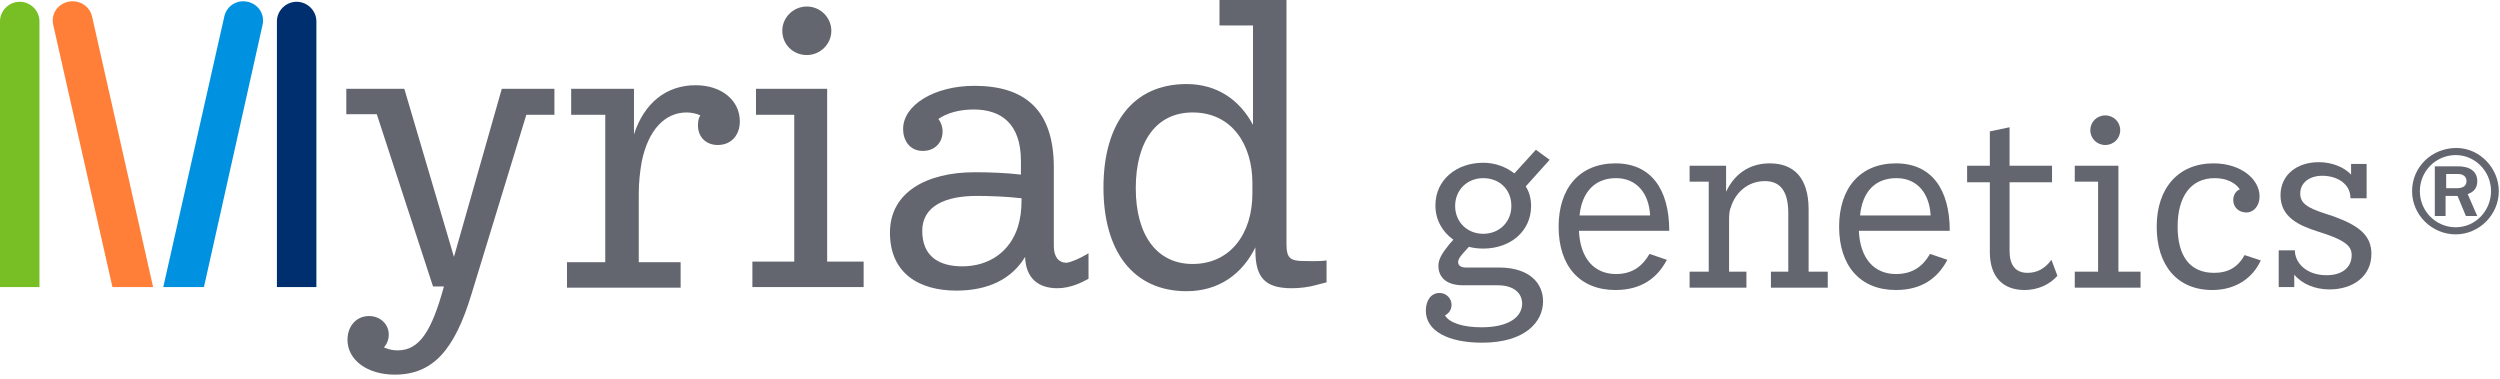 <svg width="231" height="35" viewBox="0 0 231 35" fill="none" xmlns="http://www.w3.org/2000/svg">
<g clip-path="url(#clip0_1449_2273)">
<path d="M24.261 2.297C24.482 1.312 23.874 0.383 22.879 0.164C21.884 -0.055 20.945 0.547 20.724 1.531L15.087 26.523H18.845L24.261 2.297Z" fill="#0092E1"/>
<path d="M3.647 1.969C3.647 0.984 2.818 0.164 1.824 0.164C0.829 0.164 0 0.984 0 1.969V26.523H3.647V1.969Z" fill="#78BF26"/>
<path d="M4.918 2.297C4.697 1.312 5.305 0.383 6.3 0.164C7.295 -0.055 8.289 0.547 8.51 1.531L14.147 26.523H10.389L4.918 2.297Z" fill="#FF7F39"/>
<path d="M25.587 1.969C25.587 0.984 26.416 0.164 27.411 0.164C28.405 0.164 29.234 0.984 29.234 1.969V26.523H25.587V1.969Z" fill="#002F70"/>
<path d="M100.579 23.406V25.758C100.081 26.031 98.976 26.633 97.705 26.633C95.937 26.633 94.776 25.703 94.721 23.734C93.505 25.758 91.35 26.852 88.366 26.852C84.939 26.852 82.231 25.266 82.231 21.492C82.231 17.773 85.603 15.914 90.079 15.914C91.295 15.914 93.008 15.969 94.334 16.133V14.875C94.334 11.43 92.51 10.117 89.968 10.117C88.642 10.117 87.481 10.445 86.708 10.992C86.929 11.266 87.095 11.703 87.095 12.141C87.095 13.18 86.376 13.945 85.271 13.945C84 13.945 83.447 12.906 83.447 11.922C83.447 9.68 86.376 7.93 90.023 7.93C94.555 7.93 97.374 10.008 97.374 15.477V22.75C97.374 23.789 97.871 24.281 98.534 24.281C98.976 24.227 99.75 23.898 100.579 23.406ZM94.389 18.484V18.32C93.008 18.156 91.35 18.102 90.245 18.102C87.371 18.102 85.216 19.031 85.216 21.328C85.216 23.734 86.818 24.609 88.918 24.609C91.405 24.609 93.339 23.242 94.058 20.945C94.279 20.18 94.389 19.523 94.389 18.484Z" fill="#63666F"/>
<path d="M121.524 26.359C120.971 26.523 120.087 26.633 119.368 26.633C116.882 26.633 115.997 25.648 115.997 23.133V22.859C114.781 25.32 112.626 26.906 109.642 26.906C104.724 26.906 101.96 23.242 101.96 17.336C101.96 11.43 104.668 7.766 109.642 7.766C112.46 7.766 114.56 9.242 115.776 11.539V2.352H112.681V0H118.871V22.531C118.871 23.844 119.203 24.117 120.474 24.117C120.474 24.117 121.966 24.172 122.574 24.062V26.086L121.524 26.359ZM115.721 16.898C115.721 13.453 113.897 10.391 110.195 10.391C106.879 10.391 104.945 13.016 104.945 17.391C104.945 21.711 106.879 24.391 110.195 24.391C113.676 24.391 115.721 21.602 115.721 17.883V16.898Z" fill="#63666F"/>
<path d="M68.361 11.211C68.361 12.469 67.587 13.398 66.316 13.398C65.266 13.398 64.492 12.688 64.492 11.594C64.492 11.211 64.547 10.883 64.713 10.664C64.382 10.5 63.884 10.391 63.442 10.391C61.453 10.391 59.905 11.977 59.297 14.93C59.132 15.859 59.021 16.844 59.021 17.938V24.227H62.89V26.578H52.39V24.227H55.926V10.609H52.776V8.203H58.579V12.414C59.519 9.516 61.563 7.875 64.271 7.875C66.703 7.875 68.361 9.297 68.361 11.211Z" fill="#63666F"/>
<path d="M79.8 24.172V26.523H69.521V24.172H73.389V10.609H69.853V8.203H76.429V24.172H79.8ZM72.284 2.844C72.284 1.586 73.334 0.602 74.55 0.602C75.821 0.602 76.816 1.641 76.816 2.844C76.816 4.102 75.766 5.086 74.55 5.086C73.279 5.086 72.284 4.102 72.284 2.844Z" fill="#63666F"/>
<path d="M51.229 10.609H48.632L43.548 27.234C42 32.32 40.011 34.617 36.474 34.617C33.987 34.617 32.108 33.305 32.108 31.391C32.108 30.188 32.882 29.203 34.098 29.203C35.148 29.203 35.921 29.969 35.921 30.898C35.921 31.391 35.755 31.773 35.479 32.102C35.866 32.266 36.253 32.375 36.75 32.375C38.795 32.375 39.9 30.516 41.005 26.523V26.469H40.011L34.816 10.555H31.998V8.203H37.358L41.945 23.734L46.366 8.203H51.229V10.609Z" fill="#63666F"/>
<path d="M142.579 27.836C142.579 29.75 140.921 31.664 136.942 31.664C133.792 31.664 131.748 30.57 131.748 28.711C131.748 27.727 132.245 27.07 133.019 27.07C133.627 27.07 134.124 27.562 134.124 28.164C134.124 28.602 133.903 28.93 133.516 29.148C133.958 29.859 135.229 30.242 136.887 30.242C139.54 30.242 140.645 29.203 140.645 28.055C140.645 27.125 139.927 26.359 138.379 26.359H135.174C133.682 26.359 132.908 25.648 132.908 24.555C132.908 23.953 133.24 23.406 133.903 22.586L134.29 22.148C133.295 21.438 132.632 20.344 132.632 18.977C132.632 16.625 134.566 15.039 137.053 15.039C138.158 15.039 139.153 15.422 139.927 16.023L141.916 13.836L143.187 14.766L140.977 17.227C141.308 17.719 141.474 18.375 141.474 19.031C141.474 21.383 139.54 22.969 137.053 22.969C136.611 22.969 136.113 22.914 135.727 22.805L135.229 23.352C134.898 23.734 134.732 23.953 134.732 24.227C134.732 24.5 134.953 24.719 135.45 24.719H138.655C141.363 24.773 142.579 26.195 142.579 27.836ZM134.455 19.031C134.455 20.508 135.561 21.602 137.053 21.602C138.545 21.602 139.65 20.508 139.65 19.031C139.65 17.5 138.545 16.461 137.053 16.461C135.561 16.461 134.455 17.555 134.455 19.031Z" fill="#63666F"/>
<path d="M152.416 23.461L154.018 24.008C153.134 25.703 151.642 26.797 149.266 26.797C145.95 26.797 144.016 24.555 144.016 20.945C144.016 17.391 145.95 15.094 149.266 15.094C152.526 15.094 154.239 17.445 154.239 21.328H145.895C146.005 23.844 147.276 25.32 149.321 25.32C150.813 25.32 151.752 24.609 152.416 23.461ZM145.95 19.906H152.471C152.36 17.828 151.2 16.461 149.321 16.461C147.387 16.461 146.171 17.719 145.95 19.906Z" fill="#63666F"/>
<path d="M168.884 25.102V26.578H163.634V25.102H165.237V19.688C165.237 17.555 164.408 16.734 163.082 16.734C161.424 16.734 160.319 17.883 159.932 19.141C159.821 19.359 159.766 19.742 159.766 20.344V25.102H161.369V26.578H156.119V25.102H157.887V16.789H156.119V15.312H159.49V17.719C160.208 16.188 161.534 15.094 163.524 15.094C165.734 15.094 167.116 16.406 167.116 19.359V25.102H168.884Z" fill="#63666F"/>
<path d="M178.334 23.461L179.937 24.008C179.053 25.703 177.56 26.797 175.184 26.797C171.868 26.797 169.934 24.555 169.934 20.945C169.934 17.391 171.868 15.094 175.184 15.094C178.445 15.094 180.158 17.445 180.158 21.328H171.758C171.868 23.844 173.139 25.32 175.184 25.32C176.731 25.32 177.671 24.609 178.334 23.461ZM171.868 19.906H178.389C178.279 17.828 177.118 16.461 175.239 16.461C173.25 16.461 172.089 17.719 171.868 19.906Z" fill="#63666F"/>
<path d="M190.105 25.484C189.387 26.305 188.282 26.797 187.066 26.797C185.077 26.797 183.861 25.594 183.861 23.297V16.844H181.761V15.312H183.861V12.141L185.684 11.758V15.312H189.608V16.844H185.684V23.188C185.684 24.5 186.237 25.211 187.342 25.211C188.227 25.211 188.945 24.828 189.553 24.008L190.105 25.484Z" fill="#63666F"/>
<path d="M197.787 25.102V26.578H191.708V25.102H193.863V16.789H191.708V15.312H195.742V25.102H197.787ZM193.145 12.031C193.145 11.266 193.753 10.664 194.526 10.664C195.3 10.664 195.908 11.266 195.908 12.031C195.908 12.797 195.3 13.398 194.526 13.398C193.753 13.398 193.145 12.797 193.145 12.031Z" fill="#63666F"/>
<path d="M208.895 24.062C208.176 25.648 206.629 26.797 204.418 26.797C201.158 26.797 199.279 24.5 199.279 20.945C199.279 17.391 201.268 15.094 204.529 15.094C207.016 15.094 208.784 16.516 208.784 18.156C208.784 19.031 208.231 19.633 207.568 19.633C206.85 19.633 206.352 19.141 206.352 18.484C206.352 17.992 206.629 17.609 206.96 17.5C206.574 16.898 205.745 16.461 204.639 16.461C202.429 16.461 201.213 18.156 201.213 20.945C201.213 23.625 202.318 25.211 204.584 25.211C205.91 25.211 206.795 24.664 207.402 23.57L208.895 24.062Z" fill="#63666F"/>
<path d="M219.119 23.461C219.119 25.539 217.405 26.742 215.25 26.742C213.924 26.742 212.708 26.25 211.99 25.375V26.523H210.553V23.133H212.045C212.045 24.227 213.04 25.43 214.974 25.43C216.411 25.43 217.295 24.719 217.295 23.57C217.295 22.75 216.687 22.258 214.974 21.656L214.145 21.383C212.432 20.836 210.719 20.07 210.719 18.047C210.719 16.133 212.266 14.984 214.255 14.984C215.526 14.984 216.632 15.477 217.24 16.133V15.148H218.676V18.32H217.184C217.184 16.953 215.913 16.242 214.587 16.242C213.371 16.242 212.542 16.898 212.542 17.883C212.542 18.758 213.15 19.195 214.863 19.742L215.692 20.016C217.903 20.836 219.119 21.711 219.119 23.461Z" fill="#63666F"/>
<path d="M230.89 17.664C230.89 19.852 229.066 21.656 226.911 21.656C224.7 21.656 222.876 19.852 222.876 17.664C222.876 15.422 224.7 13.672 226.966 13.672C229.121 13.672 230.89 15.531 230.89 17.664ZM223.595 17.664C223.595 19.523 225.087 21 226.911 21C228.734 21 230.171 19.469 230.171 17.664C230.171 15.805 228.679 14.328 226.911 14.328C225.087 14.328 223.595 15.805 223.595 17.664ZM227.85 19.961L227.076 18.102H225.971V19.961H224.976V15.367H227.132C228.237 15.367 228.9 15.859 228.9 16.734C228.9 17.336 228.624 17.719 228.016 17.938L228.9 19.961H227.85ZM227.021 17.391C227.574 17.391 227.905 17.172 227.905 16.734C227.905 16.352 227.629 16.078 227.132 16.078H226.026V17.391H227.021Z" fill="#63666F"/>
</g>
<defs>
<clipPath id="clip0_1449_2273">
<rect width="231" height="35" fill="white"/>
</clipPath>
</defs>
</svg>
